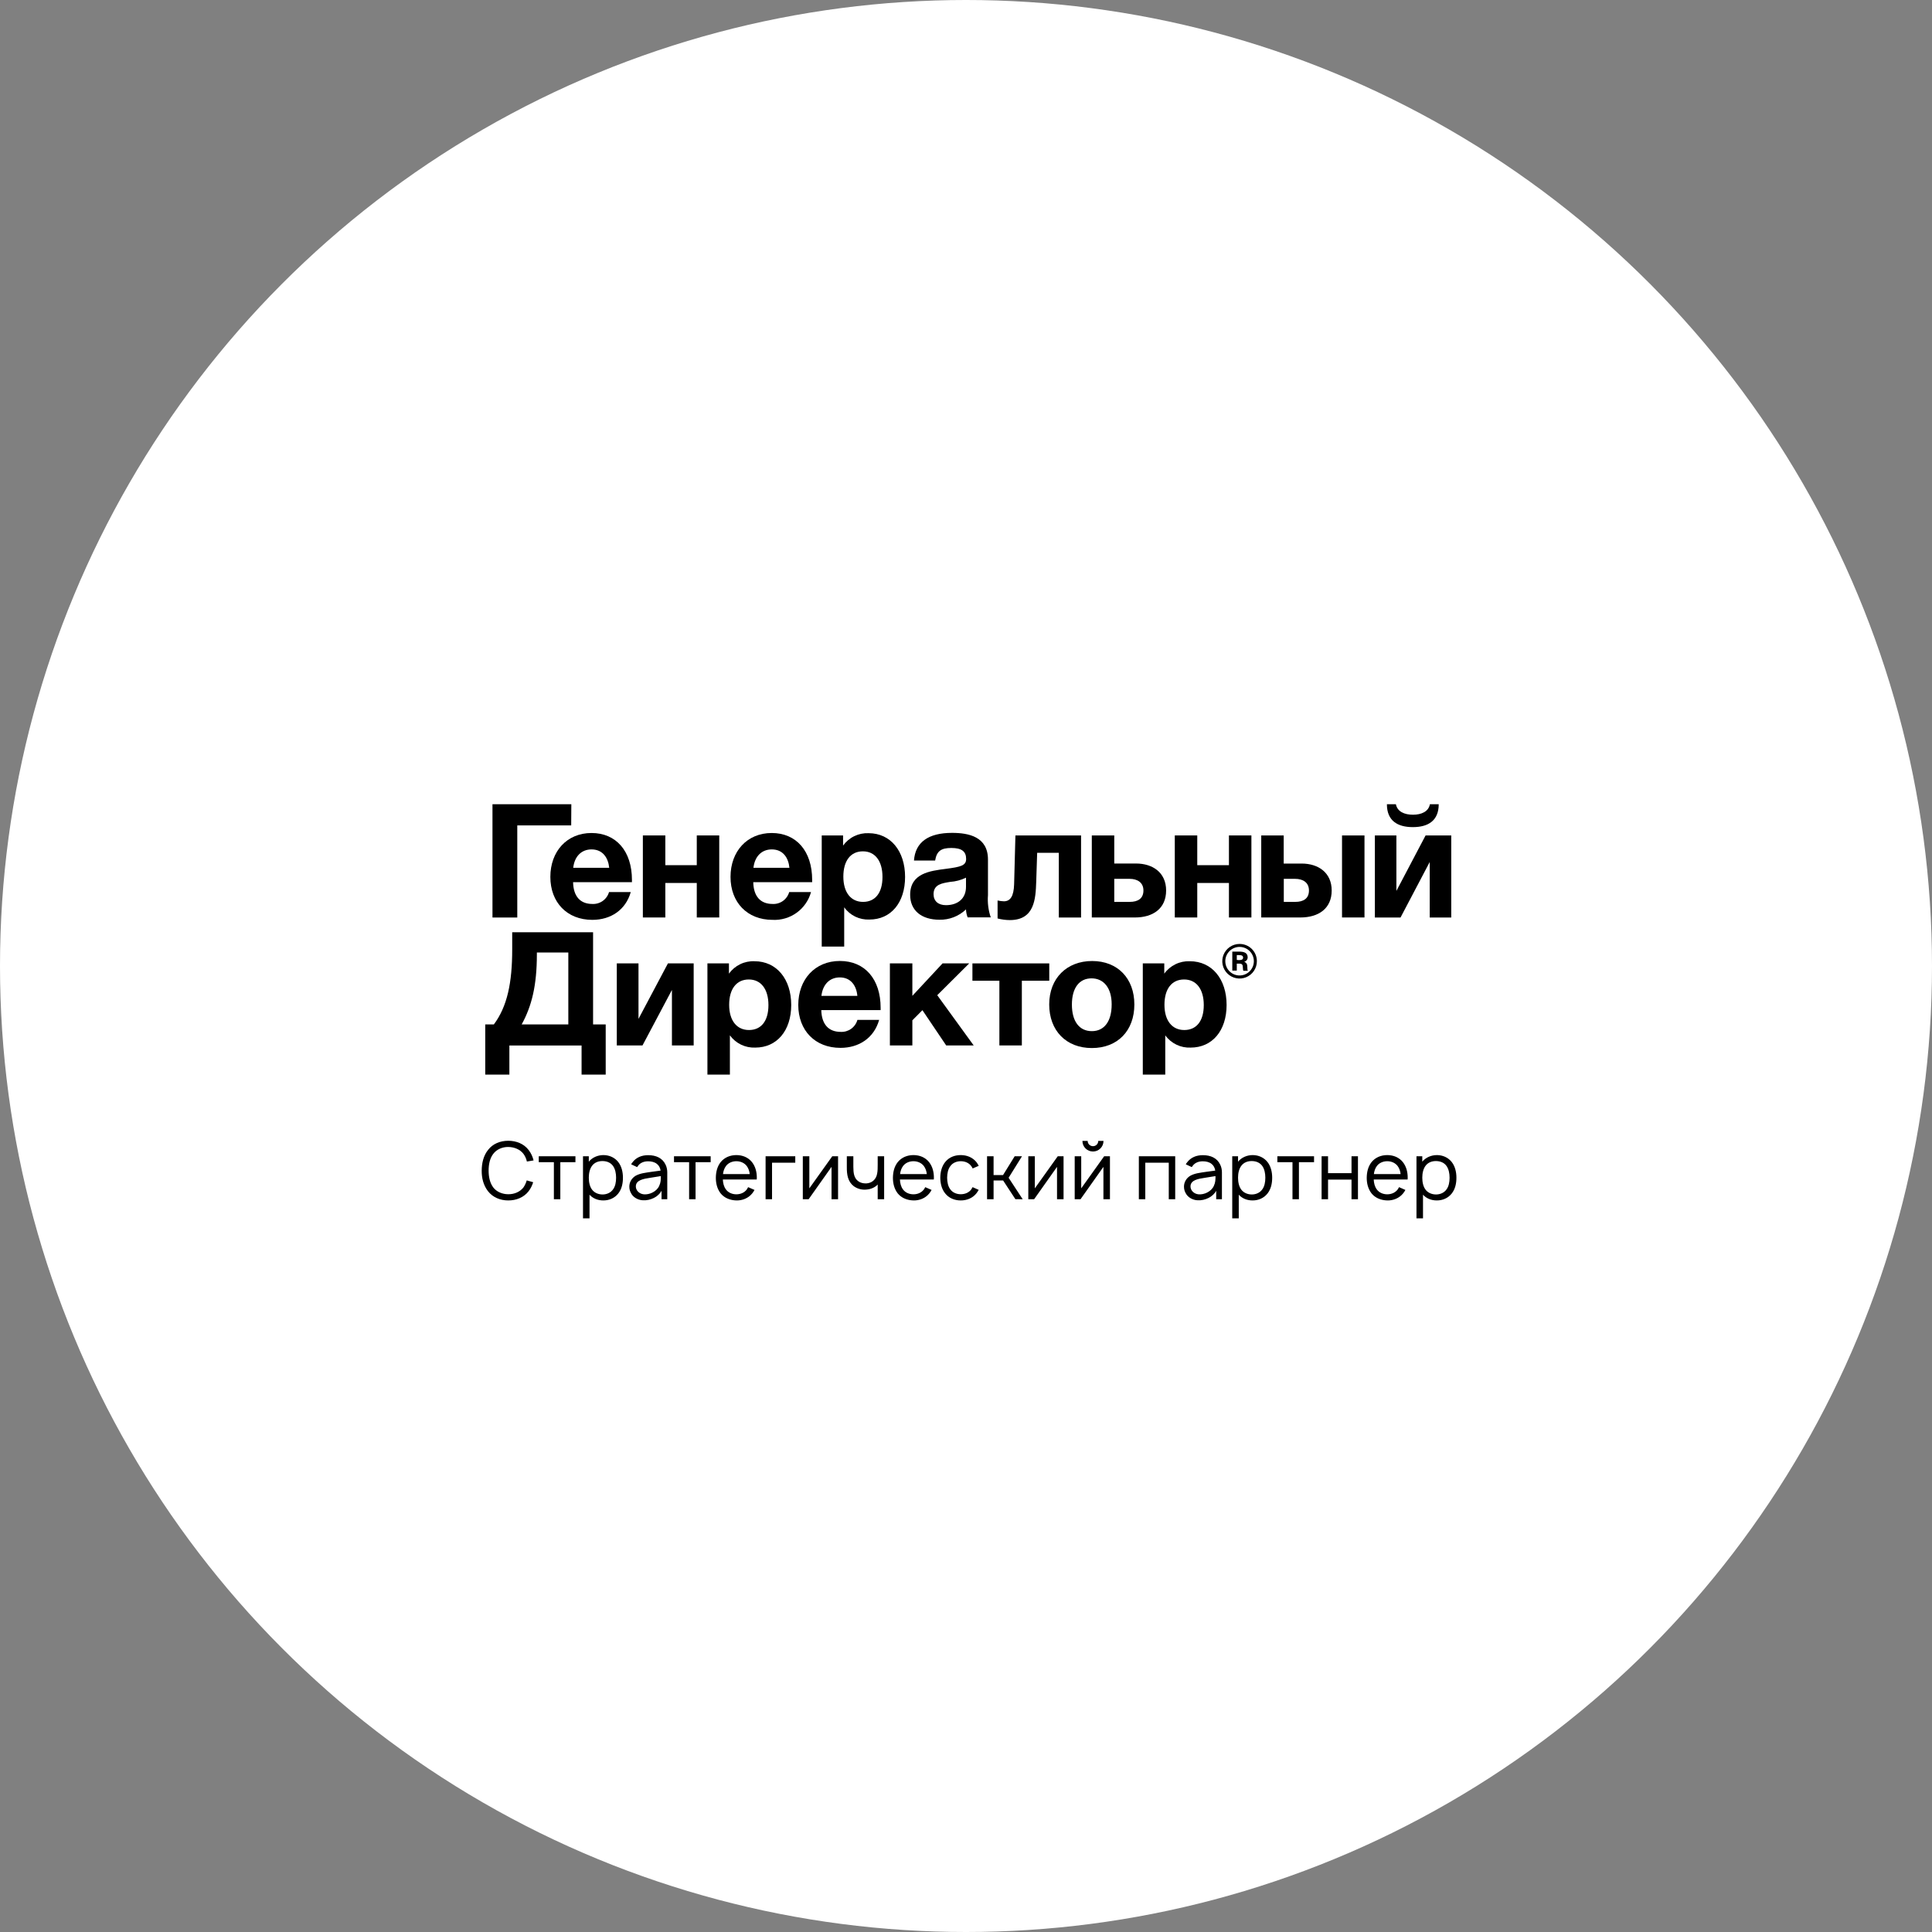 <?xml version="1.0" encoding="UTF-8"?> <svg xmlns="http://www.w3.org/2000/svg" width="430" height="430" viewBox="0 0 430 430" fill="none"><rect x="0" y="0" width="430" height="430" fill="#808080" stroke="none"/><circle cx="215" cy="215" r="215" fill="white"></circle><g clip-path="url(#clip0_1531_3816)"><path d="M162.219 214.42H157.449V239.17H162.449V230.43C163.093 231.316 163.946 232.028 164.931 232.505C165.917 232.981 167.005 233.206 168.099 233.16C172.899 233.16 176.099 229.41 176.099 223.67C176.099 217.93 172.869 213.94 167.919 213.94C166.818 213.893 165.722 214.121 164.731 214.603C163.739 215.085 162.883 215.805 162.239 216.7V214.42H162.219ZM166.659 218C169.359 218 171.029 220.13 171.029 223.7C171.029 227.27 169.399 229.25 166.699 229.25C163.999 229.25 162.289 227.17 162.289 223.63C162.289 220.09 163.929 218 166.659 218Z" fill="black"></path><path d="M318.25 179C317.94 180.63 316.38 181.33 314.47 181.33C312.56 181.33 311 180.63 310.68 179H308.68C308.68 182.65 311.02 184.09 314.45 184.09C317.88 184.09 320.21 182.65 320.21 179H318.21H318.25ZM323 204.21V185.94H317.29L310.79 198.29V185.94H306V204.21H311.71L318.21 191.85V204.21H323Z" fill="black"></path><path d="M298.691 204.2H303.691V185.94H298.691V204.2ZM296.391 198.2C296.391 194.2 293.391 192.2 289.711 192.2H285.711V185.94H280.711V204.2H289.411C293.451 204.2 296.391 202.23 296.391 198.19V198.2ZM285.741 195.6H288.251C289.991 195.6 291.331 196.41 291.331 198.19C291.331 199.97 290.131 200.73 288.281 200.73H285.731V195.6H285.741Z" fill="black"></path><path d="M278.521 204.2V185.94H273.521V192.56H266.471V185.94H261.471V204.2H266.471V196.52H273.521V204.2H278.521Z" fill="black"></path><path d="M259.54 198.19C259.54 194.19 256.54 192.19 252.84 192.19H248V185.94H243V204.2H252.6C256.6 204.2 259.54 202.23 259.54 198.19ZM248 195.6H251.4C253.14 195.6 254.49 196.41 254.49 198.19C254.49 199.97 253.29 200.73 251.44 200.73H248V195.6Z" fill="black"></path><path d="M240.609 204.2V185.94H225.999L225.709 196.81C225.629 199.43 224.889 200.6 223.439 200.6C222.965 200.586 222.492 200.526 222.029 200.42V204.42C222.921 204.654 223.838 204.775 224.759 204.78C230.279 204.78 230.499 200.03 230.629 196.24L230.839 189.81H235.659V204.21H240.659L240.609 204.2Z" fill="black"></path><path d="M220.52 204.21C219.971 202.604 219.757 200.902 219.89 199.21V191.31C219.89 186.22 215.6 185.37 211.89 185.37C206.62 185.37 203.71 187.45 203.42 191.53H208.13C208.48 189.44 209.43 188.73 211.74 188.73C214.05 188.73 215.03 189.51 215.03 191.17C215.03 192.66 213.82 192.94 210.57 193.37C206.96 193.83 202.57 194.37 202.57 199.17C202.57 202.6 205.05 204.7 209.09 204.7C210.178 204.724 211.26 204.533 212.274 204.138C213.288 203.744 214.215 203.153 215 202.4C215.02 203.006 215.142 203.604 215.36 204.17H220.45L220.52 204.21ZM215 195.33V197.38C215 200 213.16 201.46 210.54 201.46C208.81 201.46 207.78 200.54 207.78 199.01C207.78 196.78 209.78 196.57 211.46 196.28C212.69 196.198 213.892 195.879 215 195.34" fill="black"></path><path d="M187.641 185.94H182.891V210.68H187.891V201.94C188.527 202.825 189.374 203.538 190.356 204.013C191.337 204.488 192.421 204.71 193.511 204.66C198.291 204.66 201.441 200.91 201.441 195.17C201.441 189.43 198.221 185.44 193.311 185.44C192.211 185.395 191.117 185.624 190.128 186.105C189.138 186.587 188.284 187.307 187.641 188.2V185.93V185.94ZM192.061 189.48C194.751 189.48 196.411 191.61 196.411 195.18C196.411 198.75 194.781 200.73 192.091 200.73C189.401 200.73 187.701 198.65 187.701 195.11C187.701 191.57 189.321 189.48 192.051 189.48" fill="black"></path><path d="M180.47 198.54H175.65C175.426 199.338 174.936 200.036 174.261 200.518C173.586 201 172.768 201.237 171.94 201.19C169.25 201.19 167.72 199.5 167.65 196.34H180.76V195.84C180.76 189.44 177.25 185.4 171.76 185.4C166.27 185.4 162.59 189.5 162.59 195.17C162.59 200.84 166.31 204.73 171.94 204.73C173.861 204.83 175.759 204.269 177.318 203.141C178.877 202.013 180.003 200.386 180.51 198.53M175.69 193.15H167.69C167.98 190.6 169.53 189.05 171.77 189.05C174.28 189.05 175.49 190.92 175.7 193.15" fill="black"></path><path d="M160.08 204.2V185.94H155.08V192.56H148.08V185.94H143.08V204.2H148.08V196.52H155.08V204.2H160.08Z" fill="black"></path><path d="M140.36 198.54H135.55C135.322 199.338 134.83 200.035 134.154 200.516C133.478 200.998 132.659 201.235 131.83 201.19C129.14 201.19 127.62 199.5 127.55 196.34H140.65V195.84C140.65 189.44 137.14 185.4 131.65 185.4C126.16 185.4 122.49 189.5 122.49 195.17C122.49 200.84 126.2 204.73 131.83 204.73C135.97 204.73 139.27 202.5 140.39 198.53M135.58 193.15H127.58C127.86 190.6 129.42 189.05 131.65 189.05C134.16 189.05 135.37 190.92 135.59 193.15" fill="black"></path><path d="M127.159 179H109.609V204.21H115.129V183.71H127.129L127.159 179Z" fill="black"></path><path d="M259.11 214.42H254.35V239.17H259.35V230.43C259.991 231.317 260.844 232.031 261.83 232.508C262.816 232.985 263.905 233.209 265 233.16C269.8 233.16 273 229.41 273 223.67C273 217.93 269.76 213.94 264.82 213.94C263.717 213.894 262.62 214.122 261.627 214.604C260.634 215.085 259.776 215.806 259.13 216.7V214.42H259.11ZM263.55 218C266.25 218 267.92 220.13 267.92 223.7C267.92 227.27 266.28 229.25 263.58 229.25C260.88 229.25 259.17 227.17 259.17 223.63C259.17 220.09 260.8 218 263.54 218" fill="black"></path><path d="M252.47 223.56C252.47 217.75 248.74 213.89 243.08 213.89C237.42 213.89 233.52 217.74 233.52 223.56C233.52 229.38 237.29 233.26 243.01 233.26C248.73 233.26 252.47 229.43 252.47 223.56ZM247.42 223.56C247.42 227.3 245.79 229.5 243.01 229.5C240.23 229.5 238.57 227.34 238.57 223.59C238.57 219.84 240.24 217.75 242.94 217.75C245.64 217.75 247.42 219.87 247.42 223.52V223.56Z" fill="black"></path><path d="M233.53 218.28V214.42H216.43V218.28H222.43V232.68H227.43V218.28H233.53Z" fill="black"></path><path d="M216.711 232.68L208.601 221.5L215.711 214.42H209.781L203.061 221.64V214.42H198.061V232.68H203.061V227.09L205.301 224.83L210.591 232.68H216.711Z" fill="black"></path><path d="M195.67 227H190.83C190.604 227.802 190.111 228.502 189.433 228.986C188.754 229.469 187.932 229.707 187.1 229.66C184.4 229.66 182.87 227.96 182.79 224.81H196V224.32C196 217.91 192.48 213.88 186.93 213.88C181.38 213.88 177.67 218 177.67 223.67C177.67 229.34 181.4 233.22 187.06 233.22C191.22 233.22 194.52 230.99 195.66 227.03M190.82 221.65H182.82C183.11 219.1 184.67 217.54 186.91 217.54C189.4 217.54 190.62 219.42 190.82 221.65Z" fill="black"></path><path d="M134.81 239.17V228H132V207.49H114V211.3C114 218.74 112.9 224 109.92 228H108V239.17H113.37V232.69H129.44V239.17H134.81ZM126.45 228H116.11C118.35 223.92 119.49 219.32 119.49 212.42V212H126.49V228H126.45Z" fill="black"></path><path d="M275.879 210.09C275.118 210.092 274.374 210.32 273.742 210.744C273.11 211.169 272.618 211.772 272.328 212.476C272.039 213.18 271.965 213.954 272.115 214.701C272.265 215.447 272.634 216.132 273.174 216.669C273.714 217.206 274.401 217.571 275.148 217.718C275.895 217.865 276.669 217.786 277.372 217.493C278.074 217.2 278.674 216.705 279.096 216.071C279.517 215.436 279.741 214.691 279.739 213.93C279.74 213.424 279.641 212.922 279.448 212.454C279.254 211.986 278.969 211.562 278.61 211.205C278.251 210.847 277.825 210.565 277.356 210.374C276.887 210.182 276.385 210.086 275.879 210.09ZM275.879 210.75C276.508 210.748 277.124 210.933 277.648 211.281C278.173 211.629 278.582 212.125 278.824 212.706C279.066 213.287 279.131 213.927 279.009 214.544C278.888 215.162 278.586 215.729 278.141 216.175C277.697 216.621 277.13 216.925 276.513 217.048C275.896 217.172 275.256 217.109 274.674 216.869C274.093 216.628 273.596 216.221 273.246 215.698C272.896 215.175 272.709 214.559 272.709 213.93C272.712 213.089 273.046 212.283 273.64 211.688C274.233 211.092 275.038 210.755 275.879 210.75ZM274.269 211.75V216.02H275.269V214.47H275.679C276.469 214.47 276.609 214.64 276.629 215.47C276.621 215.675 276.655 215.879 276.729 216.07H277.729C277.644 215.889 277.609 215.689 277.629 215.49C277.629 214.56 277.459 214.29 276.909 214.06C277.135 214.009 277.336 213.882 277.478 213.699C277.62 213.517 277.695 213.291 277.689 213.06C277.689 211.96 276.689 211.8 275.789 211.8H274.269V211.75ZM275.269 213.65V212.57H275.739C276.409 212.57 276.669 212.74 276.669 213.13C276.669 213.52 276.409 213.69 275.739 213.69L275.269 213.65Z" fill="black"></path><path d="M154.389 232.68V214.42H148.659L142.109 226.77V214.42H137.279V232.68H142.999L149.549 220.33V232.68H154.389Z" fill="black"></path></g><path d="M117.234 262.716L118.668 263.124C118.455 263.832 118.119 264.522 117.641 265.142C116.561 266.524 114.896 267.179 113.125 267.179C111.319 267.179 109.69 266.488 108.627 265.142C107.583 263.814 107.193 262.167 107.211 260.538C107.228 258.874 107.583 257.244 108.627 255.934C109.69 254.553 111.337 253.897 113.125 253.897C114.914 253.897 116.596 254.57 117.641 255.934C118.208 256.66 118.562 257.457 118.757 258.271L117.269 258.519C117.127 257.9 116.879 257.315 116.508 256.819C115.728 255.792 114.436 255.296 113.125 255.279C111.833 255.261 110.54 255.792 109.778 256.819C108.999 257.829 108.751 259.21 108.751 260.538C108.751 261.866 108.999 263.23 109.778 264.275C110.54 265.284 111.833 265.797 113.125 265.797C114.436 265.815 115.728 265.284 116.508 264.275C116.826 263.814 117.074 263.265 117.234 262.716ZM128.074 257.351V258.661H124.71V266.913H123.275V258.661H119.911V257.351H128.074ZM137.6 258.626C138.362 259.6 138.645 260.875 138.645 262.114C138.645 263.371 138.397 264.629 137.6 265.638C136.804 266.647 135.599 267.179 134.289 267.179C133.049 267.179 131.969 266.736 131.208 265.904V271.163H129.756V257.351H131.048V258.555C131.81 257.616 133.032 257.085 134.307 257.085C135.617 257.085 136.821 257.634 137.6 258.626ZM136.432 264.735C136.945 264.062 137.122 263.106 137.122 262.114C137.122 261.14 136.927 260.184 136.432 259.493C135.9 258.75 135.033 258.413 134.076 258.413C133.173 258.413 132.341 258.732 131.81 259.422C131.261 260.113 131.048 261.122 131.048 262.114C131.048 263.124 131.261 264.133 131.81 264.824C132.341 265.496 133.209 265.851 134.112 265.851C135.015 265.851 135.9 265.479 136.432 264.735ZM141.801 259.759L140.472 259.139C140.543 259.015 140.65 258.838 140.756 258.714C141.588 257.599 142.828 257.103 144.262 257.103C146.015 257.103 147.45 257.74 148.14 259.228C148.406 259.777 148.512 260.379 148.512 260.928V266.913H147.237V265.018C146.883 265.709 146.21 266.293 145.555 266.612C144.776 267.002 143.943 267.196 143.093 267.143C142.137 267.108 141.145 266.612 140.632 265.868C140.26 265.302 140.065 264.788 140.065 264.115C140.065 263.106 140.596 262.22 141.464 261.689C142.509 261.122 143.554 261.034 145.041 260.804L147.025 260.538C146.936 259.936 146.67 259.405 146.21 259.051C145.696 258.626 144.97 258.466 144.244 258.466C143.359 258.466 142.527 258.767 142.031 259.44C141.942 259.546 141.871 259.653 141.801 259.759ZM147.078 261.76C146.369 261.866 145.732 261.972 144.758 262.132C143.217 262.362 141.535 262.645 141.517 264.044C141.5 264.93 142.279 265.727 143.288 265.815C144.545 265.939 146.139 265.213 146.706 263.956C147.078 263.177 147.078 262.557 147.078 261.76ZM158.173 257.351V258.661H154.808V266.913H153.374V258.661H150.01V257.351H158.173ZM160.881 262.521C160.917 263.336 161.112 264.133 161.572 264.735C162.085 265.443 162.971 265.815 163.892 265.815C164.813 265.815 165.68 265.443 166.212 264.735C166.335 264.558 166.424 264.399 166.513 264.221L167.929 264.841C167.788 265.107 167.61 265.39 167.398 265.638C166.566 266.665 165.238 267.214 163.892 267.179C162.528 267.143 161.235 266.647 160.403 265.62C159.606 264.611 159.323 263.354 159.323 262.132C159.341 260.875 159.606 259.653 160.403 258.643C161.253 257.599 162.51 257.085 163.892 257.085C165.273 257.085 166.53 257.599 167.363 258.643C168.159 259.653 168.443 260.892 168.443 262.132C168.443 262.256 168.443 262.397 168.425 262.521H160.881ZM163.892 258.449C162.971 258.449 162.085 258.82 161.572 259.529C161.2 260.025 160.988 260.662 160.917 261.317H166.867C166.796 260.662 166.583 260.025 166.212 259.529C165.68 258.82 164.813 258.449 163.892 258.449ZM177.001 257.351V258.785H171.831V266.913H170.396V257.351H177.001ZM186.525 257.351V266.913H185.073V259.706L179.973 266.913H178.68V257.351H180.132V264.487L185.232 257.351H186.525ZM195.346 257.351H196.781V266.913H195.346V263.637L195.187 263.796C194.496 264.434 193.558 264.735 192.672 264.77C191.751 264.841 190.76 264.558 189.998 263.991C188.688 262.964 188.458 261.441 188.475 259.706V257.351H189.927V259.706C189.927 261.069 190.087 262.203 190.99 262.876C191.468 263.247 192.106 263.407 192.796 263.389C193.398 263.354 193.947 263.159 194.372 262.787C194.815 262.415 195.116 261.849 195.222 261.211C195.346 260.609 195.346 259.918 195.346 259.192V259.175V257.351ZM200.293 262.521C200.329 263.336 200.524 264.133 200.984 264.735C201.498 265.443 202.383 265.815 203.304 265.815C204.225 265.815 205.092 265.443 205.624 264.735C205.748 264.558 205.836 264.399 205.925 264.221L207.341 264.841C207.2 265.107 207.023 265.39 206.81 265.638C205.978 266.665 204.65 267.214 203.304 267.179C201.94 267.143 200.648 266.647 199.815 265.62C199.018 264.611 198.735 263.354 198.735 262.132C198.753 260.875 199.018 259.653 199.815 258.643C200.665 257.599 201.923 257.085 203.304 257.085C204.685 257.085 205.942 257.599 206.775 258.643C207.572 259.653 207.855 260.892 207.855 262.132C207.855 262.256 207.855 262.397 207.837 262.521H200.293ZM203.304 258.449C202.383 258.449 201.498 258.82 200.984 259.529C200.612 260.025 200.4 260.662 200.329 261.317H206.279C206.208 260.662 205.996 260.025 205.624 259.529C205.092 258.82 204.225 258.449 203.304 258.449ZM217.83 259.476L216.484 260.06C216.396 259.865 216.272 259.688 216.166 259.529C215.634 258.803 214.767 258.449 213.828 258.449C212.925 258.449 212.04 258.803 211.526 259.529C210.977 260.237 210.818 261.193 210.8 262.132C210.818 263.07 210.977 264.027 211.526 264.735C212.04 265.443 212.925 265.797 213.828 265.797C214.767 265.797 215.634 265.443 216.166 264.735C216.272 264.576 216.378 264.399 216.467 264.221L217.83 264.824C217.671 265.089 217.511 265.355 217.317 265.603C216.484 266.647 215.209 267.179 213.828 267.179C212.465 267.179 211.19 266.665 210.357 265.603C209.56 264.611 209.295 263.354 209.277 262.132C209.295 260.892 209.56 259.653 210.357 258.643C211.225 257.563 212.465 257.085 213.828 257.085C215.209 257.085 216.467 257.599 217.317 258.643C217.511 258.909 217.689 259.175 217.83 259.476ZM227.46 257.351L224.485 262.132L227.62 266.913L225.99 266.895L223.263 262.734H221.138V266.913H219.686V257.351H221.138V261.53H223.246L225.831 257.351H227.46ZM236.712 257.351V266.913H235.26V259.706L230.16 266.913H228.867V257.351H230.319V264.487L235.419 257.351H236.712ZM244.435 253.933H245.604C245.604 255.243 244.559 256.288 243.266 256.288C241.956 256.288 240.911 255.243 240.911 253.933H242.08C242.08 254.588 242.611 255.102 243.266 255.102C243.921 255.102 244.435 254.588 244.435 253.933ZM247.038 257.351V266.913H245.586V259.706L240.486 266.913H239.193V257.351H240.645V264.487L245.745 257.351H247.038ZM261.563 257.351V266.913H260.129V258.785H254.905V266.913H253.47V257.351H261.563ZM265.25 259.759L263.922 259.139C263.993 259.015 264.099 258.838 264.205 258.714C265.037 257.599 266.277 257.103 267.711 257.103C269.464 257.103 270.899 257.74 271.589 259.228C271.855 259.777 271.961 260.379 271.961 260.928V266.913H270.686V265.018C270.332 265.709 269.659 266.293 269.004 266.612C268.225 267.002 267.393 267.196 266.543 267.143C265.586 267.108 264.595 266.612 264.081 265.868C263.709 265.302 263.514 264.788 263.514 264.115C263.514 263.106 264.046 262.22 264.913 261.689C265.958 261.122 267.003 261.034 268.49 260.804L270.474 260.538C270.385 259.936 270.12 259.405 269.659 259.051C269.146 258.626 268.42 258.466 267.694 258.466C266.808 258.466 265.976 258.767 265.48 259.44C265.391 259.546 265.321 259.653 265.25 259.759ZM270.527 261.76C269.819 261.866 269.181 261.972 268.207 262.132C266.666 262.362 264.984 262.645 264.966 264.044C264.949 264.93 265.728 265.727 266.737 265.815C267.995 265.939 269.588 265.213 270.155 263.956C270.527 263.177 270.527 262.557 270.527 261.76ZM282.1 258.626C282.862 259.6 283.145 260.875 283.145 262.114C283.145 263.371 282.897 264.629 282.1 265.638C281.304 266.647 280.099 267.179 278.789 267.179C277.549 267.179 276.469 266.736 275.708 265.904V271.163H274.256V257.351H275.548V258.555C276.31 257.616 277.532 257.085 278.807 257.085C280.117 257.085 281.321 257.634 282.1 258.626ZM280.932 264.735C281.445 264.062 281.622 263.106 281.622 262.114C281.622 261.14 281.427 260.184 280.932 259.493C280.4 258.75 279.533 258.413 278.576 258.413C277.673 258.413 276.841 258.732 276.31 259.422C275.761 260.113 275.548 261.122 275.548 262.114C275.548 263.124 275.761 264.133 276.31 264.824C276.841 265.496 277.709 265.851 278.612 265.851C279.515 265.851 280.4 265.479 280.932 264.735ZM292.463 257.351V258.661H289.099V266.913H287.664V258.661H284.3V257.351H292.463ZM300.803 257.351H302.237V266.913H300.803V262.539H295.579V266.913H294.144V257.351H295.579V261.105H300.803V257.351ZM305.747 262.521C305.782 263.336 305.977 264.133 306.437 264.735C306.951 265.443 307.836 265.815 308.757 265.815C309.678 265.815 310.546 265.443 311.077 264.735C311.201 264.558 311.289 264.399 311.378 264.221L312.794 264.841C312.653 265.107 312.476 265.39 312.263 265.638C311.431 266.665 310.103 267.214 308.757 267.179C307.393 267.143 306.101 266.647 305.268 265.62C304.472 264.611 304.188 263.354 304.188 262.132C304.206 260.875 304.472 259.653 305.268 258.643C306.118 257.599 307.376 257.085 308.757 257.085C310.138 257.085 311.396 257.599 312.228 258.643C313.025 259.653 313.308 260.892 313.308 262.132C313.308 262.256 313.308 262.397 313.29 262.521H305.747ZM308.757 258.449C307.836 258.449 306.951 258.82 306.437 259.529C306.065 260.025 305.853 260.662 305.782 261.317H311.732C311.661 260.662 311.449 260.025 311.077 259.529C310.546 258.82 309.678 258.449 308.757 258.449ZM323.106 258.626C323.868 259.6 324.151 260.875 324.151 262.114C324.151 263.371 323.903 264.629 323.106 265.638C322.309 266.647 321.105 267.179 319.795 267.179C318.555 267.179 317.475 266.736 316.714 265.904V271.163H315.261V257.351H316.554V258.555C317.316 257.616 318.538 257.085 319.813 257.085C321.123 257.085 322.327 257.634 323.106 258.626ZM321.938 264.735C322.451 264.062 322.628 263.106 322.628 262.114C322.628 261.14 322.433 260.184 321.938 259.493C321.406 258.75 320.539 258.413 319.582 258.413C318.679 258.413 317.847 258.732 317.316 259.422C316.767 260.113 316.554 261.122 316.554 262.114C316.554 263.124 316.767 264.133 317.316 264.824C317.847 265.496 318.715 265.851 319.618 265.851C320.521 265.851 321.406 265.479 321.938 264.735Z" fill="black"></path><defs><clipPath id="clip0_1531_3816"><rect width="215" height="60.17" fill="white" transform="translate(108 179)"></rect></clipPath></defs></svg> 